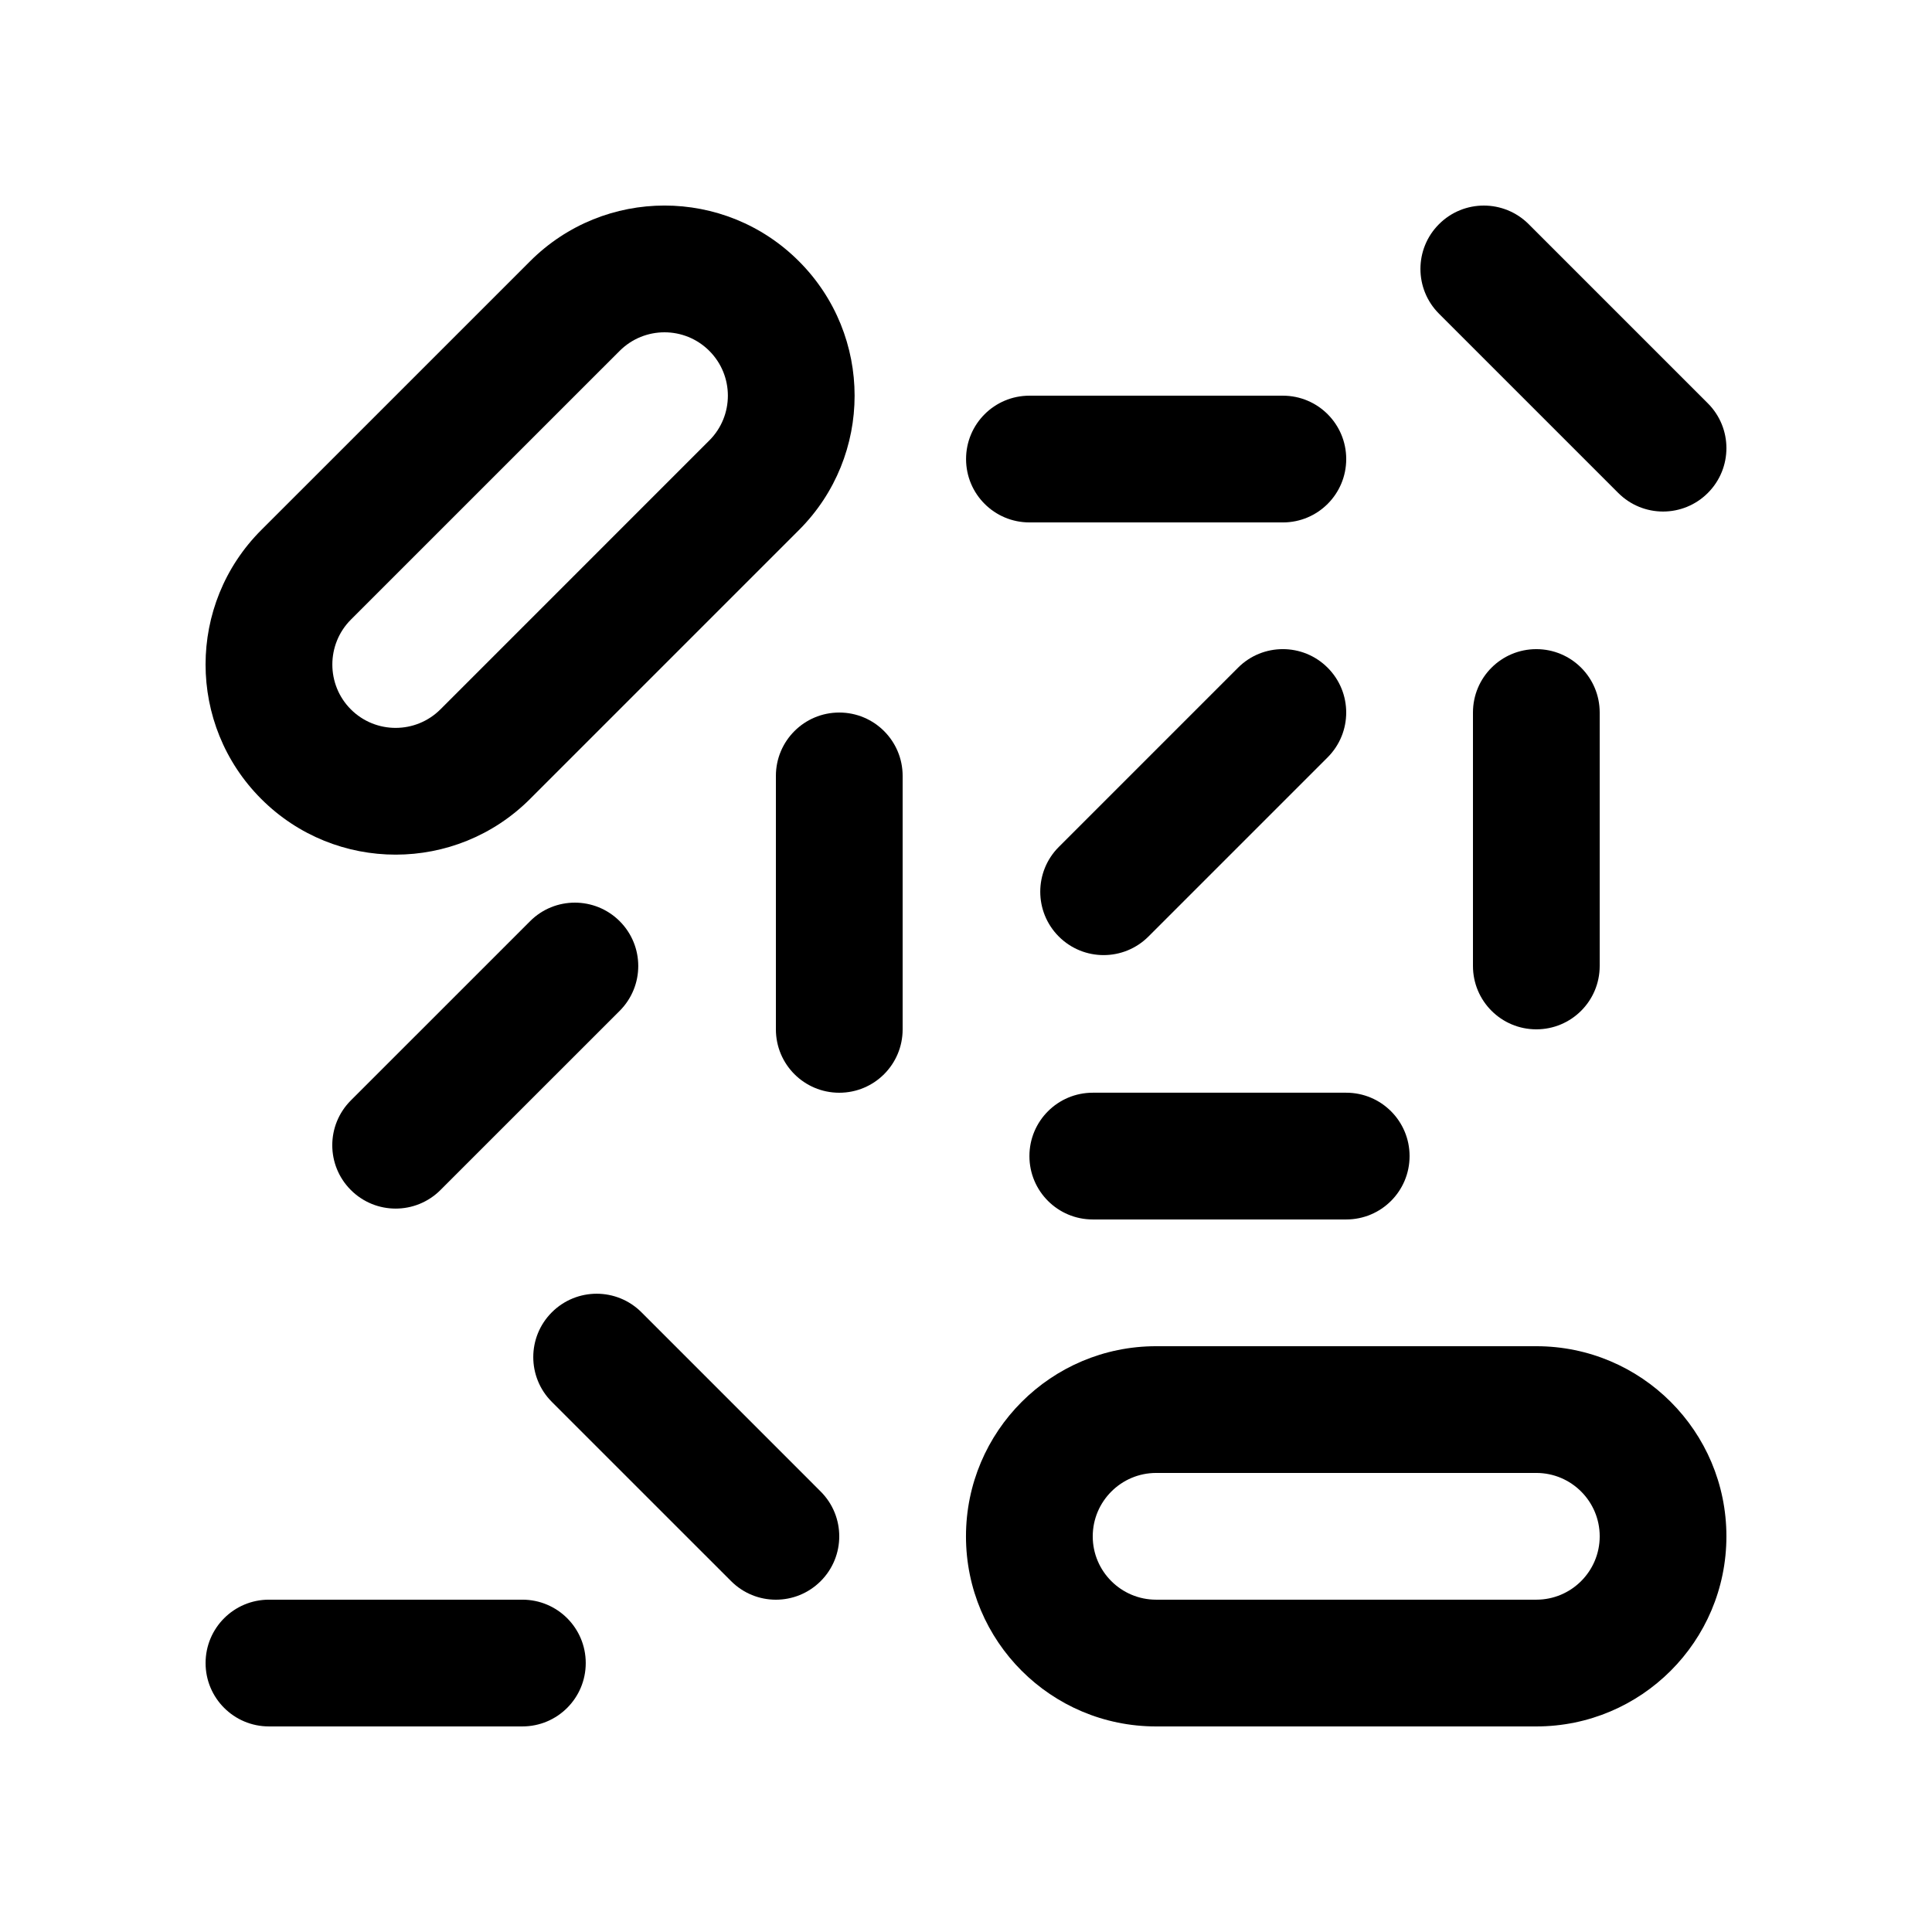 <?xml version="1.0" encoding="UTF-8"?>
<!-- Uploaded to: ICON Repo, www.svgrepo.com, Generator: ICON Repo Mixer Tools -->
<svg fill="#000000" width="800px" height="800px" version="1.1" viewBox="144 144 512 512" xmlns="http://www.w3.org/2000/svg">
 <g>
  <path d="m596.6 250.89-47.492-47.492c-6.566-6.559-17.191-6.559-23.75 0-6.578 6.559-6.559 17.195 0 23.746l47.492 47.492c6.566 6.57 17.191 6.57 23.75 0 6.559-6.562 6.559-17.188 0-23.746z"/>
  <path d="m361.49 539.27-47.492-47.5c-6.559-6.559-17.184-6.559-23.75 0-6.574 6.566-6.559 17.191 0 23.75l47.5 47.492c6.559 6.566 17.184 6.566 23.746 0 6.559-6.559 6.559-17.188-0.004-23.742z"/>
  <path d="m534.35 399.99c0 9.281 7.508 16.793 16.793 16.793s16.793-7.512 16.793-16.793v-67.168c0-9.273-7.508-16.793-16.793-16.793s-16.793 7.516-16.793 16.793z"/>
  <path d="m349.62 416.79c0 9.289 7.512 16.797 16.793 16.797 9.285 0 16.797-7.508 16.797-16.797v-67.168c0-9.273-7.512-16.793-16.797-16.793-9.281 0-16.793 7.519-16.793 16.793z"/>
  <path d="m495.84 320.95c-6.559-6.57-17.207-6.559-23.75 0l-47.492 47.492c-6.559 6.559-6.559 17.191 0 23.75s17.184 6.559 23.75 0l47.492-47.492c6.559-6.562 6.559-17.188 0-23.75z"/>
  <path d="m236.98 435.62c-6.566 6.566-6.566 17.191 0 23.75 6.559 6.559 17.184 6.559 23.746 0l47.5-47.492c6.559-6.566 6.559-17.191 0-23.75-6.566-6.559-17.207-6.559-23.75 0z"/>
  <path d="m483.97 282.45c9.281 0 16.793-7.512 16.793-16.793 0-9.285-7.512-16.797-16.793-16.797h-67.156c-9.285 0-16.797 7.512-16.797 16.793s7.512 16.793 16.797 16.793h67.156z"/>
  <path d="m500.76 467.17c9.285 0 16.793-7.508 16.793-16.793 0-9.281-7.508-16.797-16.793-16.797h-67.16c-9.285 0-16.793 7.516-16.793 16.797 0 9.285 7.508 16.793 16.793 16.793z"/>
  <path d="m282.43 601.52c9.285 0 16.797-7.512 16.797-16.793 0-9.285-7.512-16.797-16.797-16.797h-67.156c-9.281 0-16.793 7.512-16.793 16.797 0 9.281 7.512 16.793 16.789 16.793z"/>
  <path d="m551.14 500.76h-100.75c-27.832 0-50.395 22.562-50.395 50.395s22.562 50.367 50.379 50.367h100.76c27.816 0 50.383-22.551 50.383-50.383 0-27.828-22.551-50.379-50.383-50.379zm0 67.172h-100.76c-9.266 0-16.793-7.527-16.793-16.777 0-9.266 7.543-16.809 16.809-16.809h100.75c9.266 0 16.793 7.527 16.793 16.793s-7.527 16.793-16.793 16.793z"/>
  <path d="m355.72 213.23c-19.664-19.68-51.559-19.68-71.242 0l-71.242 71.234c-19.68 19.68-19.68 51.594 0 71.273 19.68 19.68 51.574 19.664 71.242-0.016l71.242-71.242c19.68-19.664 19.68-51.57 0-71.25zm-23.75 47.5-71.242 71.246c-6.559 6.559-17.199 6.559-23.746 0.016-6.543-6.543-6.543-17.219 0-23.781l71.242-71.234c6.559-6.551 17.199-6.551 23.746 0 6.566 6.555 6.566 17.195 0 23.754z"/>
 </g>
</svg>